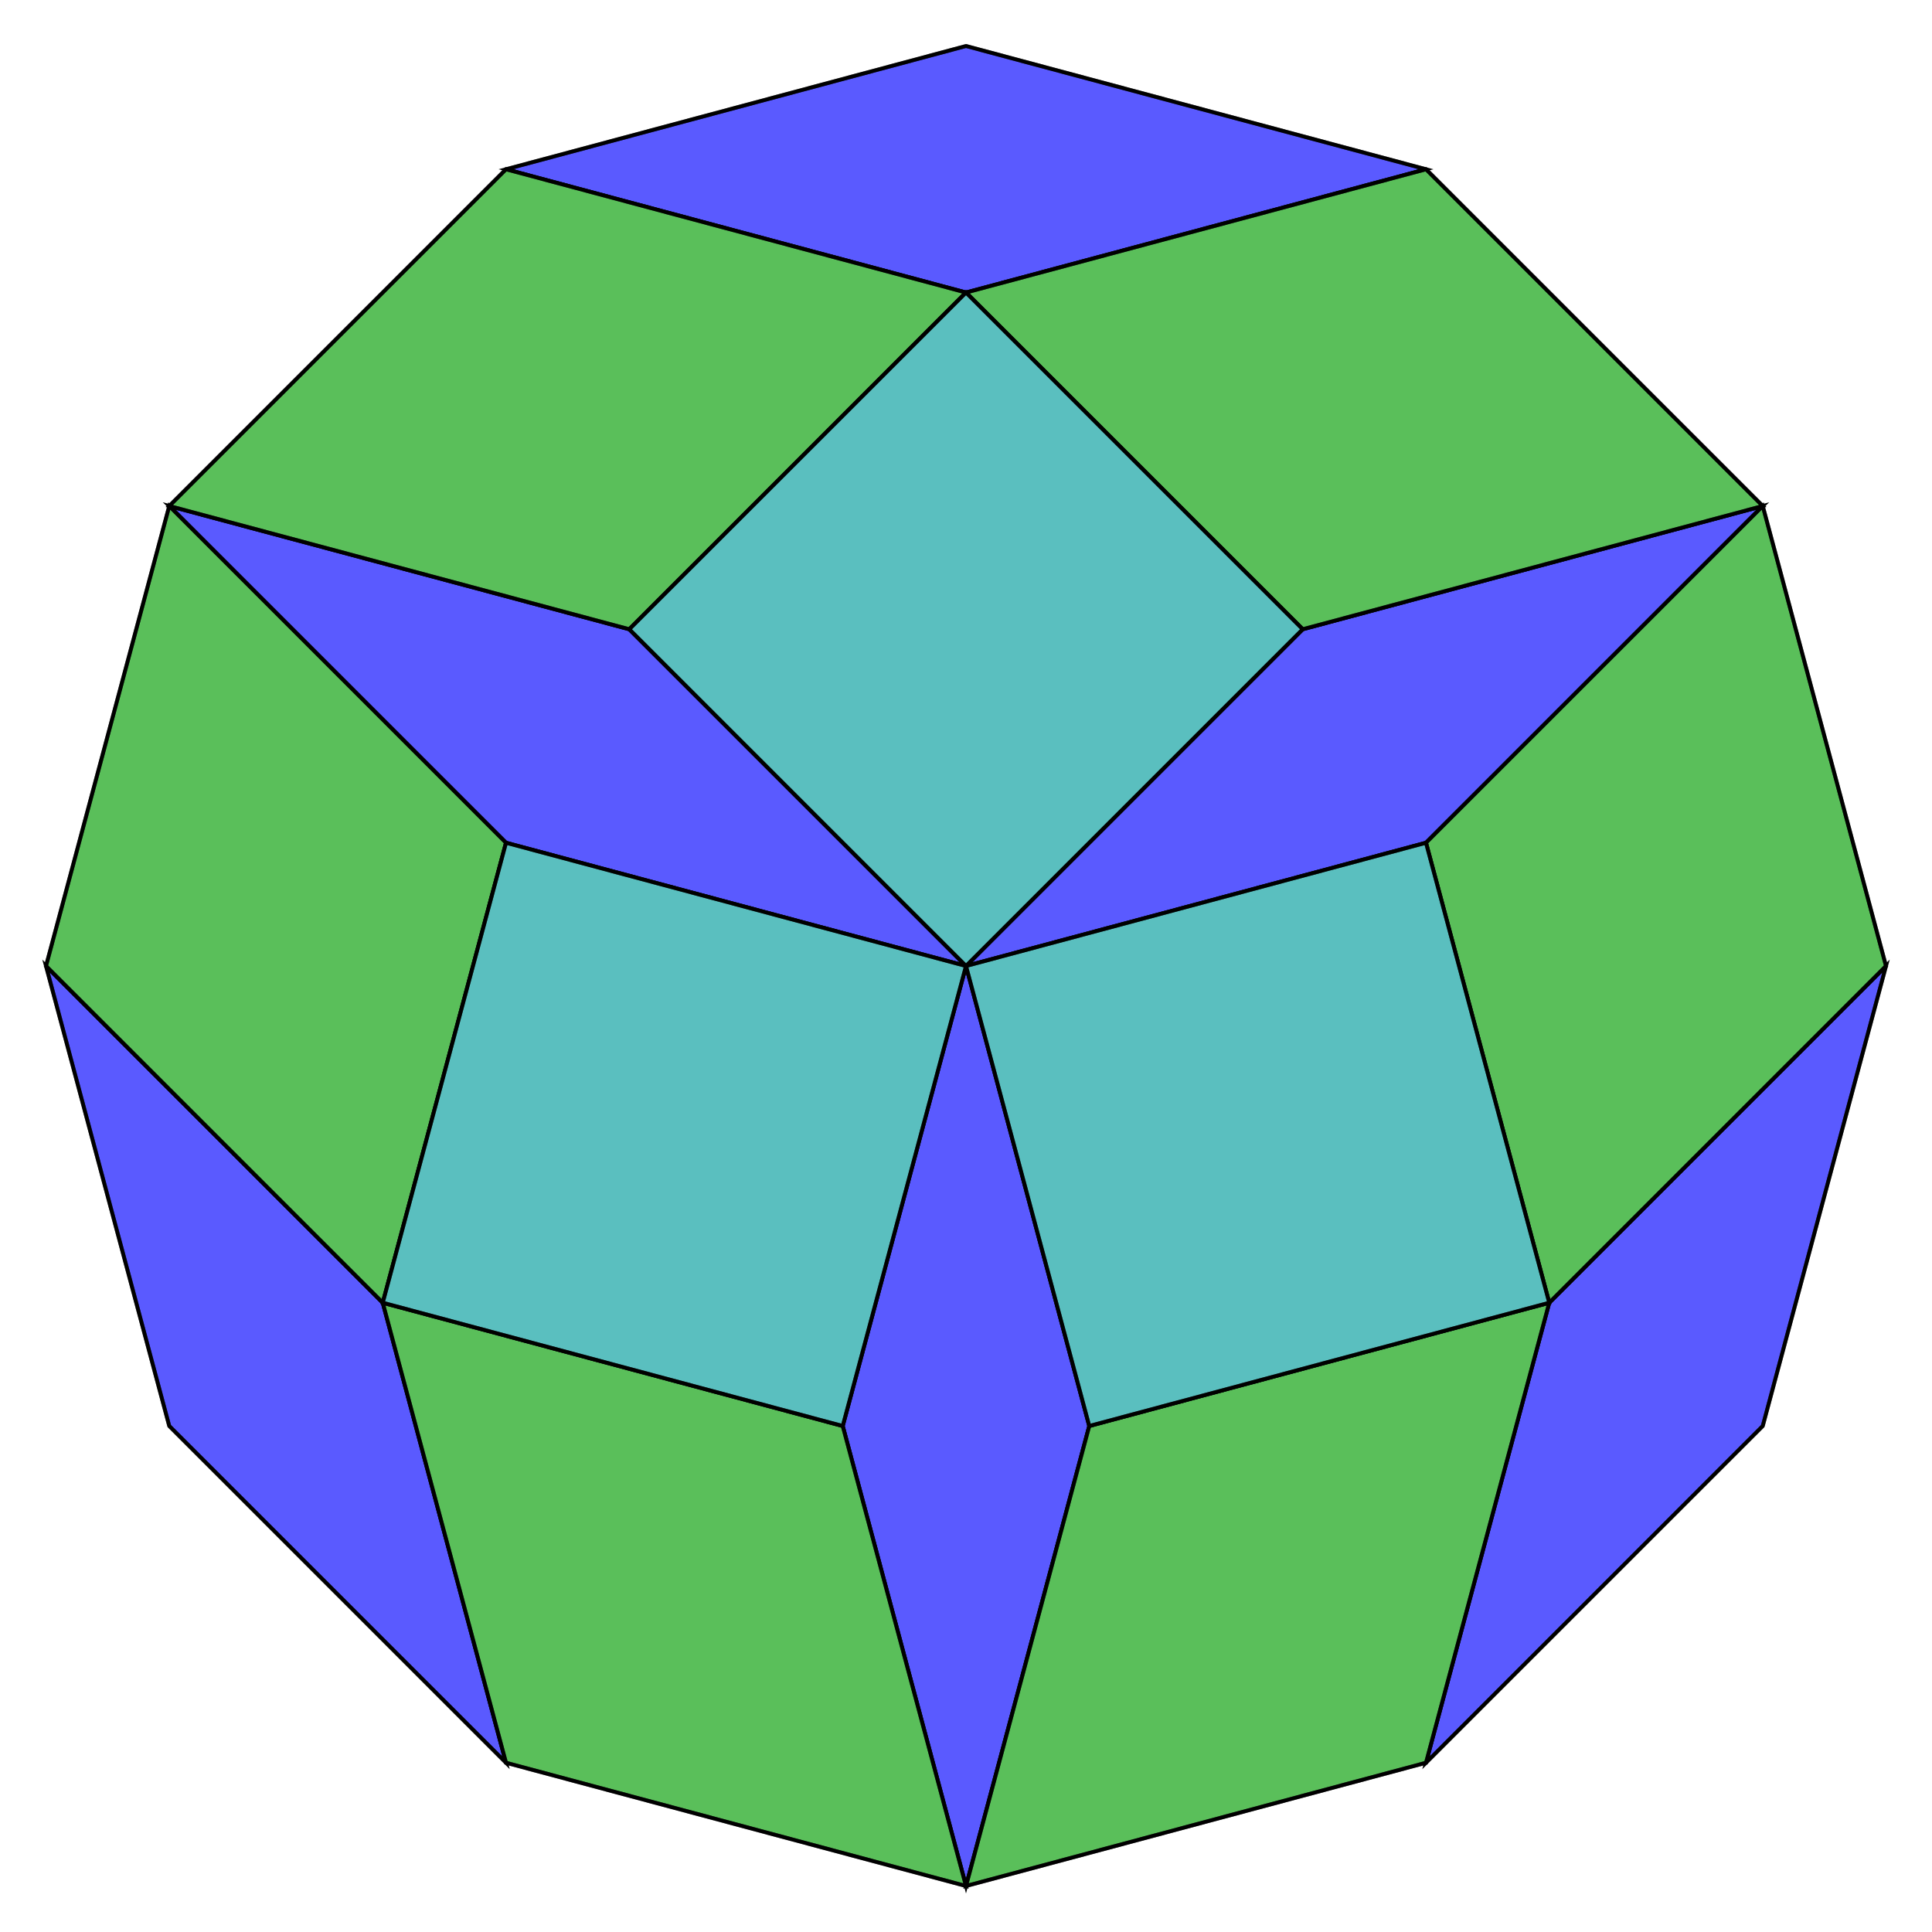<?xml version="1.0" encoding="UTF-8" standalone="no"?>
<svg xmlns="http://www.w3.org/2000/svg" version="1.0" width="1000.0" height="1000.0" id="C:\tom\Rhombic_dissected_dodecagon12.svg">
<!-- X Coordinate transform: fx(x)=(x+-424.09332)*1.9318495-->
<!-- Y Coordinate transform: fy(y)=(946.9021-y)*1.9318495 -->
<!-- Flac geometry view -->
<g style="opacity:1.0;fill:#5a5aff;fill-opacity:1;stroke:#000000;stroke-width:2.0;stroke-opacity:1.00;"> <!-- group Area8140.301 -->
<polygon points=" 87.607,261.906 325.702,325.702 500,500 261.905,436.204" />
<polygon points=" 912.393,261.906 738.095,436.204 500,500 674.298,325.702" />
<polygon points=" 500,976.19 436.203,738.097 500,500 563.797,738.097" />
<polygon points=" 738.094,912.393 801.893,674.298 976.19,500 912.395,738.095" />
<polygon points=" 261.903,912.393 87.605,738.096 23.809,500 198.107,674.298" />
<polygon points=" 500,151.404 261.905,87.608 500,23.81 738.095,87.608" />
</g>
<g style="opacity:1.0;fill:#5abf5a;fill-opacity:1;stroke:#000000;stroke-width:2.0;stroke-opacity:1.00;"> <!-- group Area14099.24 -->
<polygon points=" 912.393,261.906 976.19,500 801.893,674.298 738.095,436.204" />
<polygon points=" 261.903,912.393 198.107,674.298 436.203,738.097 500,976.19" />
<polygon points=" 912.393,261.906 674.298,325.702 500,151.404 738.095,87.608" />
<polygon points=" 23.809,500 87.607,261.906 261.905,436.204 198.107,674.298" />
<polygon points=" 738.094,912.393 500,976.19 563.797,738.097 801.893,674.298" />
<polygon points=" 500,151.404 325.702,325.702 87.607,261.906 261.905,87.608" />
</g>
<g style="opacity:1.0;fill:#5abfbf;fill-opacity:1;stroke:#000000;stroke-width:2.0;stroke-opacity:1.00;"> <!-- group Area16280.496 -->
<polygon points=" 198.107,674.298 261.905,436.204 500,500 436.203,738.097" />
<polygon points=" 801.893,674.298 563.797,738.097 500,500 738.095,436.204" />
<polygon points=" 500,151.404 674.298,325.702 500,500 325.702,325.702" />
</g>
<g style="stroke:#000000;stroke-width:2.0;stroke-opacity:0.50;fill-opacity:0.0">
<!-- Group: <Default>-->
<polyline points=" 87.607,261.906 261.905,436.204 500,500 738.095,436.204 912.393,261.906" />
<polyline points=" 500,976.19 436.203,738.097 500,500 674.298,325.702 912.393,261.906" />
<polyline points=" 87.605,738.096 261.903,912.393 500,976.19 738.094,912.393 912.395,738.095" />
<polyline points=" 87.605,738.096 23.809,500 87.607,261.906 261.905,87.608 500,23.81" />
<polyline points=" 500,23.81 738.095,87.608 912.393,261.906 976.19,500 912.395,738.095" />
<polyline points=" 261.905,87.608 500,151.404 738.095,87.608" />
<polyline points=" 23.809,500 198.107,674.298 436.203,738.097" />
<polyline points=" 500,151.404 674.298,325.702" />
<polyline points=" 738.094,912.393 801.893,674.298 976.19,500" />
<polyline points=" 801.893,674.298 738.095,436.204" />
<polyline points=" 500,976.19 563.797,738.097 500,500 325.702,325.702 87.607,261.906" />
<polyline points=" 563.797,738.097 801.893,674.298" />
<polyline points=" 325.702,325.702 500,151.404" />
<polyline points=" 261.903,912.393 198.107,674.298 261.905,436.204" />
</g>
</svg>
